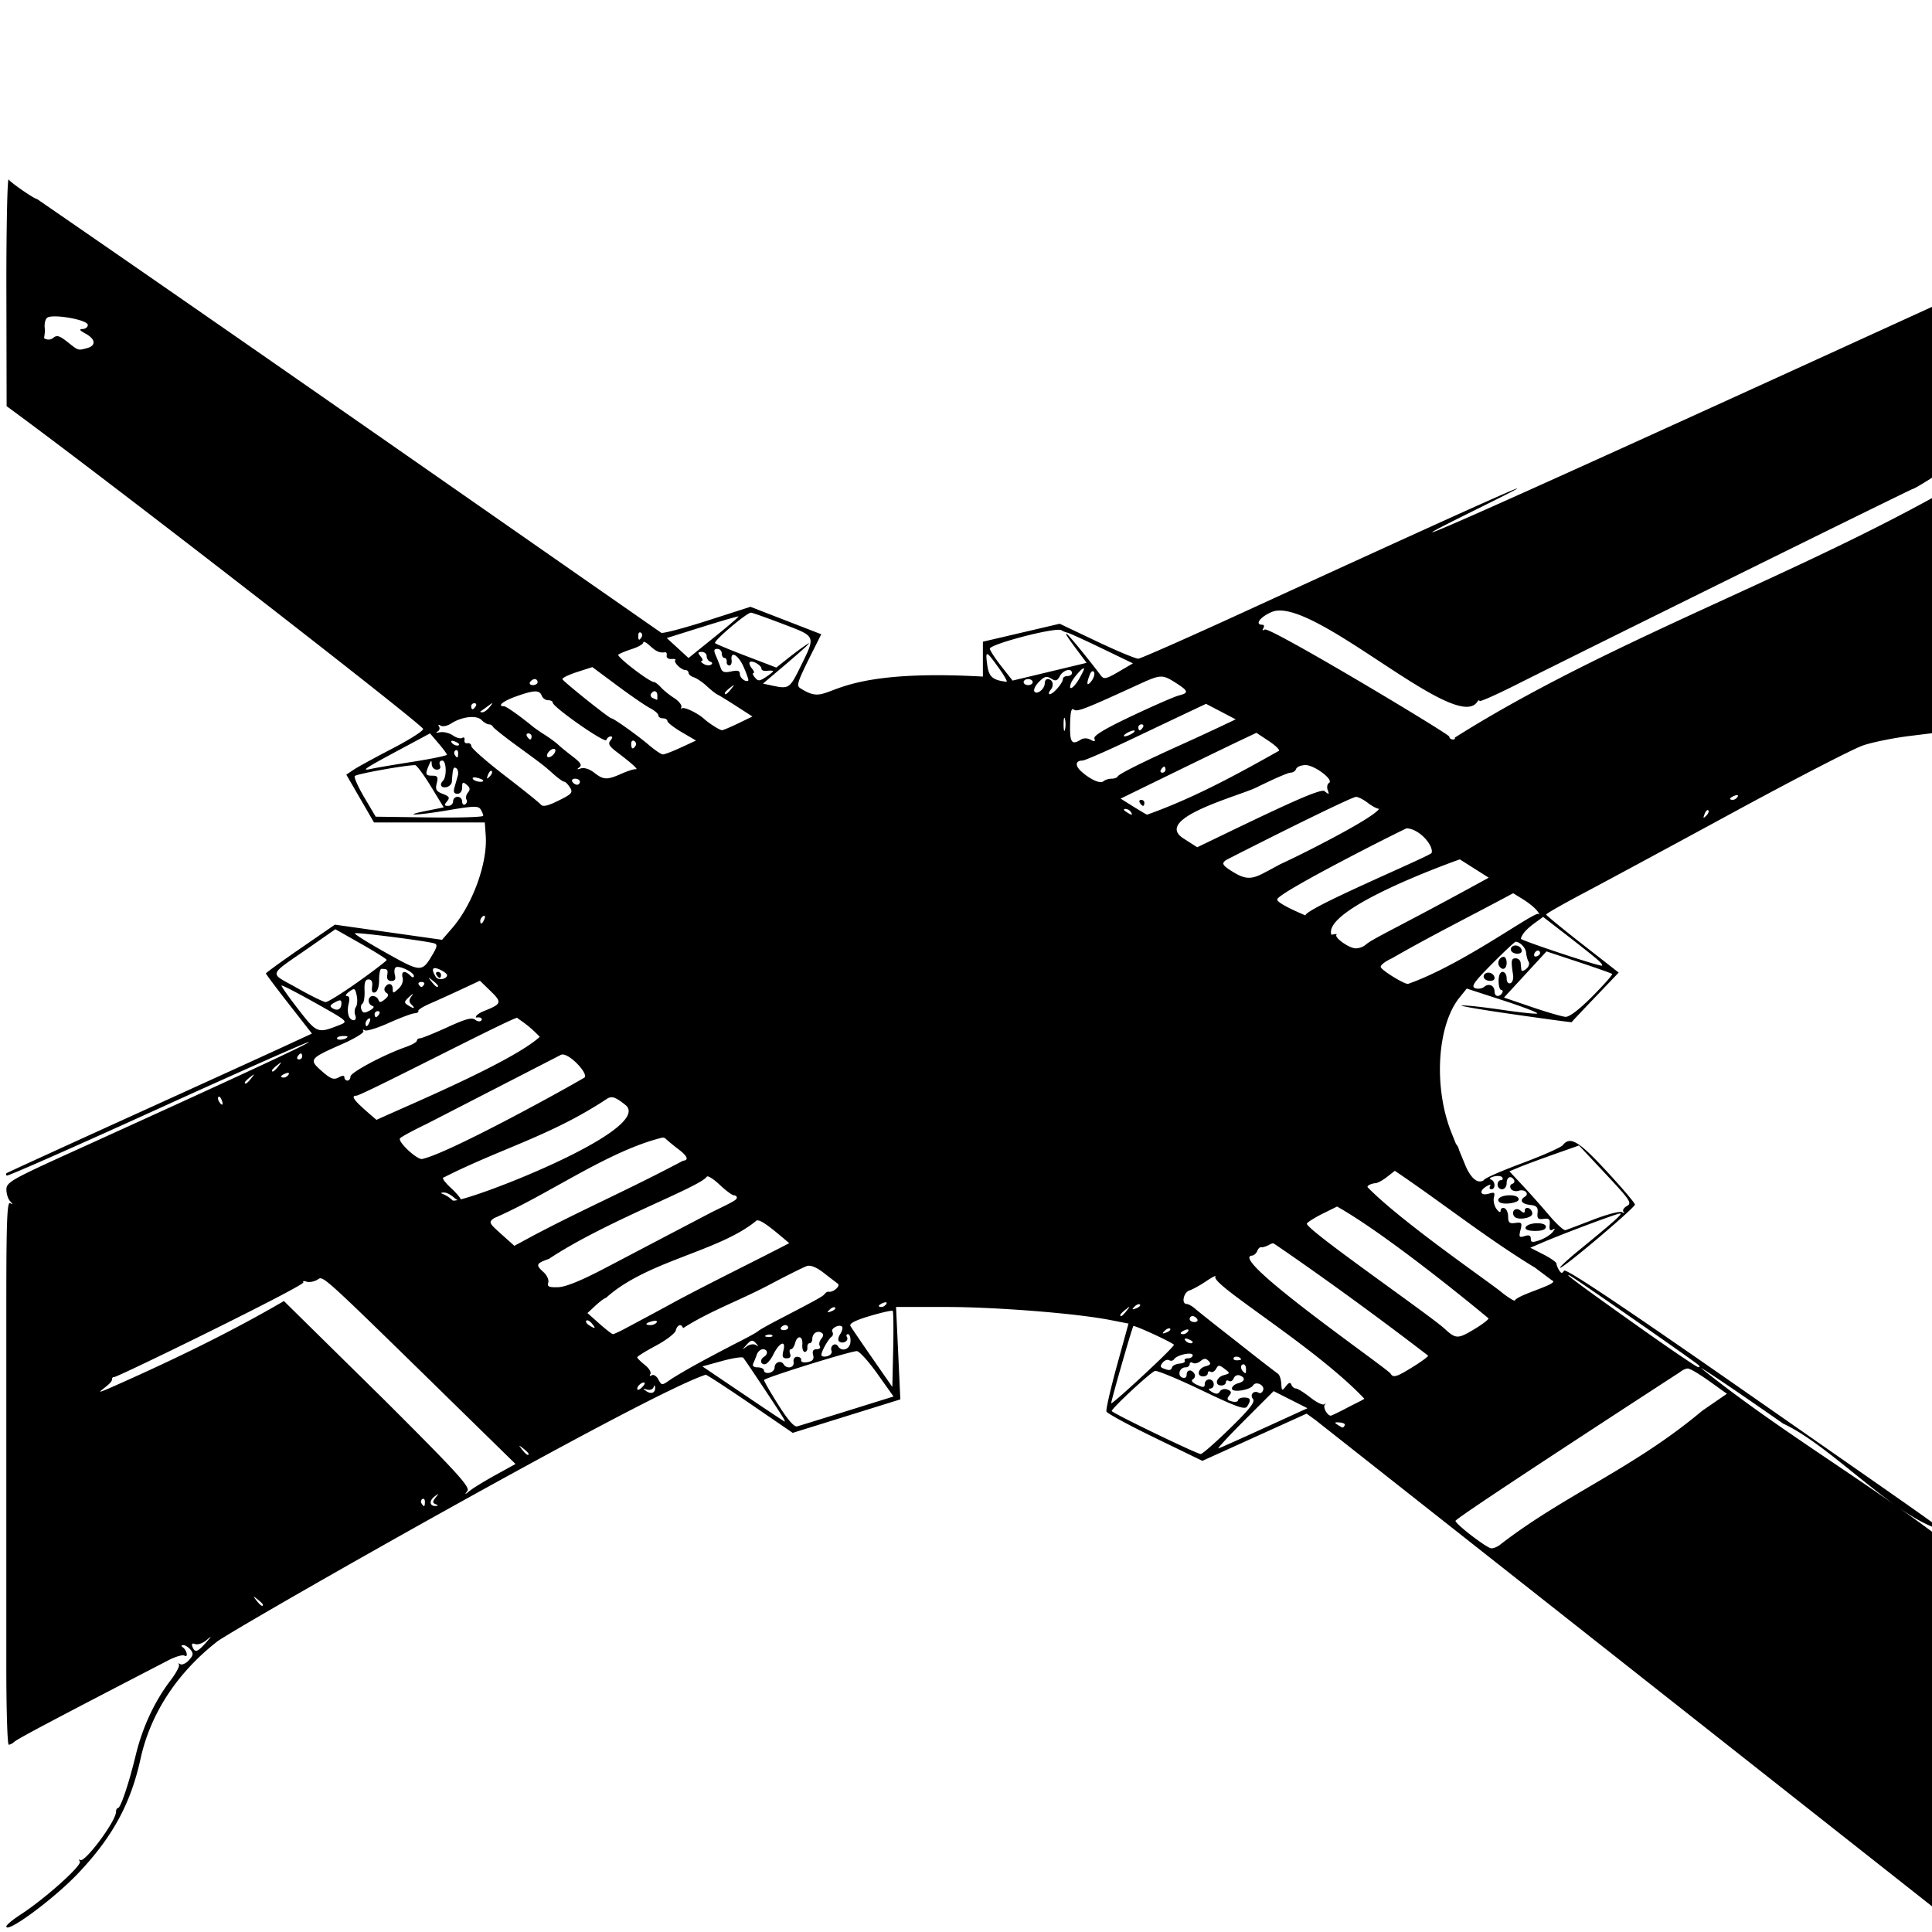 <svg xmlns="http://www.w3.org/2000/svg" width="640" height="640" viewBox="0 0 640 640"><path d="M2.86 59.455c-.405-.551-.743 14.677-.75 33.84l.083 41.256C33.942 157.726 139.32 239.505 140.16 241.453c.237.55-4.336 3.475-10.164 6.5s-11.648 6.21-12.935 7.08l-2.342 1.58 4.588 7.92 4.586 7.92h36.701l.312 4.346c.65 9.052-4.321 22.783-11.08 30.601l-3.394 3.926-17.746-2.512-17.747-2.511-11.423 7.873c-6.283 4.33-11.422 8.063-11.422 8.295s3.429 4.806 7.619 10.166l7.617 9.746-8.867 4.105c-4.878 2.259-27.544 12.588-50.37 22.953-22.824 10.366-41.686 18.997-41.915 19.18-.23.183-.202.549.062.813s22.716-9.64 49.893-22.008 49.744-22.373 50.148-22.23c.678.237-24.075 11.726-78.412 36.394-19.993 9.077-21.726 10.067-21.75 12.414-.014 1.402.537 3.156 1.225 3.896 1 1.078 1 1.206 0 .641-.99-.558-1.25 6.29-1.25 32.822v121.069c0 14.036.36 25.521.8 25.521s1.228-.396 1.75-.879c1.157-1.069 11.937-6.778 51.163-27.101 2.317-1.2 4.691-1.889 5.275-1.528 1.33.822.874-1.725-.488-2.726-.64-.47-.595-.74.127-.75.62-.008 1.695.668 2.388 1.504 1.031 1.242.938 1.873-.511 3.474-.975 1.077-2.273 1.673-2.887 1.323s-.814-.3-.443.113-.898 2.813-2.82 5.332C51.22 563.564 47.221 572.142 45 581.28c-2.34 9.63-5.043 17.672-5.938 17.672-.35 0-.634.565-.634 1.256 0 3.107-10.511 17.17-11.9 15.922-.416-.373-.445-.14-.067.52.75 1.307-11.588 12.35-19.617 17.558-2.613 1.695-4.75 3.47-4.75 3.947 0 2.492 15.53-8.95 23.58-17.373 11.47-12.002 17.612-23.212 20.863-38.084 3.278-14.993 12.063-28.46 25.365-38.885 5.259-4.12 142.053-82.066 161.899-88.42.85.327 7.676 4.794 15.17 9.928l13.623 9.334 17.828-5.545 17.826-5.547-.71-15.306-.712-15.305h16.447c16.579 0 43.129 2.1 54.44 4.307l6.117 1.193-3.853 14c-2.12 7.7-3.672 14.51-3.446 15.135.226.624 7.468 4.556 16.092 8.736l15.678 7.602 17.265-7.82 17.264-7.82 2.88 2.077 199.62 157.44 6.734 5.31-.195-109.261-.275-15.254c-25.464-19.164-53.235-35.416-78.092-55.387.198-.198 12.45 8.083 27.227 18.402 15.46 7.134 35.419 29.445 51.187 34.85.655-.656 8.159 4.697-61.68-43.998-42.92-29.926-61.588-42.41-62.125-41.541-.6.972-.954.948-1.627-.113-.472-.747-.867-1.74-.875-2.21-.008-.468-1.965-1.847-4.347-3.062l-4.33-2.209 3.83-1.642c7.128-3.057 24.938-9.735 25.888-9.708 1.008.03-1.725 2.483-13.365 11.999-4.02 3.286-6.916 5.974-6.435 5.974 1.27 0 24.744-19.857 24.744-20.932 0-.497-4.197-5.44-9.326-10.986-9.324-10.08-12.12-11.749-14.565-8.695-.61.762-6.839 3.517-13.842 6.123-7.002 2.606-12.53 5.068-12.28 5.47-2.784 1.829-5.188-2.544-6.14-4.824-1.016-2.556-2.064-4.945-2.17-5.365-.27-1.085-.96-1.79-.96-1.79l-1.508-3.768c-5.989-14.967-4.76-35.518 2.67-44.721l2.412-2.986 12.174 3.962c6.696 2.18 11.711 4.12 11.144 4.309s-5.788-.363-11.601-1.227c-5.814-.863-11.794-1.522-13.29-1.462-1.495.059 6.057 1.37 16.782 2.912s19.513 2.729 19.53 2.64c.015-.088 3.53-3.82 7.81-8.293l7.779-8.134-11.99-9.366c-6.596-5.151-12.017-9.592-12.047-9.867s5.676-3.53 12.681-7.232c7.006-3.703 29.359-15.764 49.674-26.803 20.316-11.04 39.515-20.939 42.666-22 3.151-1.062 10.052-2.46 15.334-3.11l9.604-1.181-.065-39.37c-.035-21.652-.38-39.191-.77-38.976-51.026 28.31-110.66 49.255-159.44 80.106.311.312.041.566-.6.566-.642 0-1.166-.428-1.166-.951 0-.821-59.487-36.485-61.131-35.469-.74.457-.912.298-.465-.426.392-.635.237-1.154-.346-1.154-2.652 0-.64-2.67 3.205-4.25 13.365-5.494 60.783 40.456 67.971 29.836.404-.597.742-.752.75-.344s5.303-1.916 11.766-5.164c24.707-12.417 131.376-65.078 131.822-65.078.258 0 2.27-1.138 4.475-2.53l4.007-2.528-.085-27.971c-.047-15.384-.291-27.97-.542-27.97-364.65 166.733 20.253-12.724-230.427 102.228-17.875 8.196-33.175 14.951-34 15.01s-7.026-2.522-13.78-5.731l-12.277-5.836-12.723 2.975-12.72 2.974v11.555c-55.475-3.115-49.13 11.056-60.408 3.904-1.502-.952-1.216-1.789 4.525-13.254l2.34-4.675-11.729-4.547-11.728-4.547-14 4.502c-7.7 2.476-14.684 4.333-15.522 4.125-68.879-47.947-137.639-96.06-206.767-143.684-.863 0-8.57-5.302-9.446-6.498m15.476 45.354c4.03.039 10.758 1.524 10.758 2.834 0 .72-.788 1.327-1.75 1.35-1.248.028-.96.469 1 1.532 3.331 1.808 3.557 3.978.5 4.797-3.03.812-2.82.879-6.496-2.04-2.669-2.12-3.514-2.359-4.75-1.333-1.2.996-2.768.369-3.004.004 0 0 .4-2.135.256-3.053-.221-1.404.095-3.018.705-3.587.394-.369 1.438-.517 2.78-.504m230.445 98.144c.417 0 5.148 1.676 10.514 3.725 11.212 4.28 11.008 3.759 5.695 14.533-3.401 6.898-3.703 7.086-9.322 5.873l-2.926-.63 6.426-5.436c3.534-2.99 7.1-6.109 7.926-6.932 1.332-1.33 1.262-1.337-.637-.065-1.176.788-3.748 2.711-5.715 4.274l-3.576 2.842-9.787-3.739c-5.382-2.055-10.104-4.012-10.494-4.35-.71-.613 10.464-10.095 11.896-10.095m-4.133 1.258c.113.133-3.568 3.284-8.18 7.002l-8.382 6.76-3.607-3.307-3.608-3.305 11.787-3.695c6.483-2.032 11.878-3.588 11.99-3.455m105.393 4.437c.778-.054 1.32-.024 1.543.116.555.347 1.46.715 2.01.814.55.1 5.66 2.429 11.353 5.176l10.354 4.994-4.74 2.777c-4.085 2.394-4.892 2.573-5.852 1.297-4.34-5.765-10.992-13.869-11.385-13.869-.473 0 .32 1.192 4.453 6.707l2.182 2.914-12.262 2.94-12.263 2.94-3.616-4.59c-1.989-2.525-3.753-5.189-3.92-5.92-.297-1.306 16.697-5.912 22.143-6.296m-137.764.918c.468.29.59.943.274 1.455-.809 1.309-1.123 1.161-1.123-.525 0-.8.382-1.218.85-.93m1.46 3.19c.396.195.944.597 1.546 1.158 2.056 1.915 3.282 2.439 5.06 2.158.413-.065.638.444.5 1.131-.137.688.568 1.182 1.567 1.1 1-.083 1.584.083 1.299.369-.683.683 1.94 3.281 3.314 3.281.59 0 1.07.419 1.07.932s.788 1.184 1.75 1.49c.963.306 2.894 1.617 4.292 2.914s2.973 2.546 3.5 2.775 3.357 1.963 6.289 3.852l5.33 3.436-4.766 2.3c-2.621 1.266-5.02 2.275-5.33 2.243-.847-.089-4.294-2.272-5.867-3.715-2.227-2.045-7.004-4.262-7.455-3.461-.228.404-.277.172-.11-.514s-.919-2.025-2.413-2.975c-1.495-.949-3.447-2.525-4.336-3.501-.89-.977-1.924-1.776-2.3-1.776-1.52 0-12.532-8.447-11.835-9.078.413-.375 2.44-1.22 4.502-1.879s3.75-1.631 3.75-2.16c0-.264.246-.275.642-.08m23.89 2.197c.807 0 1.467.675 1.467 1.5s.4 1.5.888 1.5c.49 0 .827.563.75 1.25s.312 1.25.862 1.25.892-.787.761-1.75c-.453-3.328 2.274-1.734 4.051 2.37.982 2.264 1.65 4.226 1.487 4.36-.825.677-2.8-.834-2.8-2.142 0-1.127-.706-1.342-2.868-.867-2.224.488-3.01.225-3.485-1.17-.337-.99-1.056-2.813-1.597-4.05-.77-1.76-.663-2.25.484-2.25m-5.156 1c.892 0 1.623.637 1.623 1.416 0 .78.54 1.598 1.2 1.818.746.249.822.633.202 1.016-.55.34-1.65.205-2.45-.3-.798-.506-1.059-.926-.58-.934.48-.008.312-.69-.372-1.516-1.02-1.228-.952-1.5.377-1.5m94.65.756c.519.154 1.658 1.67 3.807 4.662 1.81 2.52 2.925 4.537 2.478 4.483-4.628-.569-5.83-1.632-6.37-5.635-.332-2.454-.434-3.664.085-3.51m-77.818 2.492c1.202.243 2.969 1.47 2.943 2.342-.015.5.845.803 1.91.672 1.066-.131 1.938-.07 1.938.135s-1.084 1.083-2.408 1.95c-2.108 1.382-2.56 1.396-3.623.116-.668-.805-.879-1.463-.47-1.463s.177-.685-.519-1.523c-.695-.839-1.01-1.78-.697-2.092.188-.188.525-.218.926-.137m-53.08 1.783 8.185 6.086c4.502 3.347 9.423 6.726 10.936 7.51s2.75 1.863 2.75 2.398.675.975 1.5.975 1.5.407 1.5.904 2.131 2.155 4.736 3.682l4.736 2.775-4.986 2.307c-2.742 1.269-5.436 2.3-5.986 2.291s-2.575-1.36-4.5-3.006c-3.785-3.235-11.81-8.953-12.565-8.953-.703 0-15.893-12.146-16.215-12.965-.153-.392 2.013-1.452 4.815-2.357zm162.87.565c0 .327-.77 1.902-1.714 3.5-1.847 3.126-3.635 3.978-2.58 1.23.677-1.765 4.295-5.75 4.295-4.73m-5.585.463c.861-.214 1.586.052 1.586.941 0 .55-.675 1-1.5 1s-1.5.445-1.5.988c0 1.315-3.205 5.012-4.344 5.012-.495 0-.356-.656.309-1.457 1.241-1.496.65-3.543-1.024-3.543-.517 0-.941.62-.941 1.377 0 1.923-2.647 4.002-3.448 2.707-.344-.557.358-1.994 1.56-3.195 1.774-1.775 2.527-1.972 4.007-1.047 1.49.93 2.015.776 2.887-.852.548-1.025 1.546-1.718 2.408-1.931m8.209.416c.248-.16.487-.106.672.193.352.57-.005 1.89-.795 2.934-1.545 2.041-1.826 1.091-.602-2.035.219-.558.476-.933.725-1.092m22.648 1.718c1.632-.084 2.874.626 5.117 2.057 4.245 2.708 4.4 3.335 1.034 4.18-1.418.356-8.411 3.405-15.541 6.777-8.98 4.247-12.806 6.547-12.446 7.485.393 1.022.084 1.12-1.261.4-1.086-.581-2.345-.595-3.227-.037-3.012 1.906-3.668.99-3.557-4.967.079-4.192.431-5.644 1.215-4.996 1.064.88 3.527-.072 21.215-8.191 3.8-1.744 5.82-2.623 7.451-2.708m-207.213.807c.518 0 .942.45.942 1s-.701 1-1.559 1c-.857 0-1.281-.45-.941-1s1.04-1 1.558-1m163.442 0c.825 0 1.5.45 1.5 1s-.675 1-1.5 1-1.5-.45-1.5-1 .675-1 1.5-1m-12.389 1.217 6.5 2.113zm-85.111.783c.051.052-.251.457-.873 1.25-1.307 1.666-2.127 2.196-2.127 1.373 0-.208.787-.995 1.75-1.75.793-.622 1.198-.925 1.25-.873m-26.06 2.05c.418.117.726.618.726 1.45 0 .825-.036 1.465-.082 1.422s-.65-.307-1.34-.586-1.002-.919-.691-1.422c.438-.71.968-.98 1.386-.863m-39.852.042c1.278-.036 1.9.438 2.273 1.408.317.825 1.265 1.5 2.108 1.5.842 0 1.53.348 1.53.774 0 1.487 17.368 13.622 17.77 12.416.218-.655.864-1.19 1.436-1.19.678 0 .65.47-.082 1.352-.874 1.052-.422 1.881 2.043 3.75 5.194 3.936 7.395 5.937 6.334 5.757-.55-.092-2.672.577-4.717 1.487-4.784 2.129-5.967 2.082-9.059-.35-1.505-1.184-3.297-1.757-4.384-1.404-1.314.427-1.468.329-.537-.34.99-.712.472-1.567-2.165-3.578-1.906-1.454-4.067-3.219-4.802-3.922s-2.675-2.137-4.31-3.186c-1.637-1.048-3.437-2.284-4-2.748-4.398-3.608-8.945-6.818-9.663-6.818-2.428 0-.295-1.733 4.022-3.266 2.992-1.063 4.925-1.607 6.203-1.642m-14.104 3.9c.084.038-.223.449-.857 1.258-.755.963-1.842 1.75-2.416 1.75-.575 0-.856-.128-.627-.283a169 169 0 0 0 2.416-1.75c.925-.679 1.4-1.013 1.484-.975m-5.926.008c.583 0 .782.45.442 1s-.816 1-1.059 1c-.242 0-.441-.45-.441-1s.476-1 1.058-1m242.362.2 4.916 2.57 4.916 2.57-5.442 2.58a917 917 0 0 1-12.875 5.932c-12.48 5.628-20.419 9.602-20.77 10.394-.183.415-1.104.754-2.048.754s-2.144.38-2.666.844c-1.05.934-4.354-.542-7.42-3.316-2.072-1.875-1.868-3.528.434-3.528.74 0 7.8-3.069 15.69-6.82s16.803-7.982 19.806-9.4zM155.146 237.6c1.869-.225 3.5.049 4.338.886.807.807 1.912 1.467 2.455 1.467s1.137.341 1.32.758 3.71 3.224 7.835 6.24c9.16 6.698 8.864 6.468 12.302 9.518 1.541 1.366 3.119 2.484 3.508 2.484.39 0 1.242.854 1.895 1.899 1.06 1.698.662 2.16-3.762 4.35-3.628 1.795-5.203 2.142-5.9 1.302-.523-.63-5.898-4.949-11.946-9.598-6.047-4.649-11.018-9.015-11.046-9.703-.029-.687-.614-1.137-1.301-1-.688.138-1.126-.346-.975-1.074s-.185-1.04-.748-.691c-.563.347-1.953-.02-3.09-.817s-3.05-1.267-4.252-1.047-1.62.133-.93-.195c.692-.328.96-1.078.596-1.666-.399-.646-.185-.776.54-.328.659.407 2.19.098 3.404-.686 1.784-1.153 3.89-1.875 5.757-2.1m197.637.603c.252.963.252 2.538 0 3.5-.61 2.335-.61-5.831 0-3.5m25.37 1.75c.582 0 .78.45.44 1s-.815 1-1.058 1c-.242 0-.441-.45-.441-1s.476-1 1.058-1m37.859.123q-624.018-360.114 0 0m-40.418 1.909c.55 0 .325.435-.5.968s-1.95.969-2.5.969-.325-.436.5-.969 1.95-.968 2.5-.968m40.603.771 4.041 2.674c2.222 1.47 3.763 2.95 3.426 3.287-14.167 7.976-28.303 15.688-43.676 21.158-.217-.042-2.278-1.258-4.582-2.701l-4.187-2.623 16.687-8.147c9.179-4.48 19.3-9.385 22.49-10.898zm-273.75.195 2.783 3.25c1.531 1.788 2.8 3.503 2.823 3.809.022.306-5.022 1.35-11.21 2.322-6.187.972-12.374 2.022-13.75 2.334-3.744.851-2.487-.01 8.928-6.127zm32.588.002c.583 0 1.059.45 1.059 1s-.2 1-.442 1-.718-.45-1.058-1-.141-1 .441-1m-25.428 2.475c.168-.07.491-.028.936.143.854.327 1.55.774 1.55.99 0 .81-1.904.354-2.491-.596-.176-.283-.163-.467.006-.537zm60.502.035c.56.346.758 1.047.442 1.559-.857 1.387-1.457 1.13-1.457-.627 0-.858.456-1.277 1.015-.932m-27.078 2.678c.75-.25 1.125.125.875.875-.24.722-1.028 1.51-1.75 1.75-.75.25-1.125-.125-.875-.875.24-.722 1.028-1.51 1.75-1.75m-32.12.426c.466-.29.849.129.849.93 0 1.685-.315 1.833-1.123.525-.317-.512-.194-1.167.273-1.455m-4.401 3.386c1.373 0 1.558 5.36.23 6.688-1.251 1.251-.626 2.456 1.102 2.123.961-.185 1.793-1.007 1.847-1.824.298-4.444.494-5.05 1.446-4.461.572.353.797 1.505.5 2.558l-1.108 3.916c-.394 1.391-.09 2 1 2 .931 0 1.567-.862 1.567-2.123 0-1.78.242-1.92 1.511-.867 1.124.933 1.23 1.595.415 2.578-.605.728-.828 1.763-.497 2.3.332.535.145 1.257-.414 1.603-.559.345-1.015-.075-1.015-.932s-.675-1.559-1.5-1.559-1.5.675-1.5 1.5-.731 1.5-1.623 1.5c-1.321 0-1.393-.276-.39-1.484 1.02-1.23.78-1.653-1.401-2.482-2.175-.827-2.522-1.44-2-3.518.525-2.092.276-2.516-1.477-2.516-2.28 0-2.422-.444-1.11-3.5.736-1.71.87-1.746.93-.25.04.963.794 1.75 1.678 1.75 1.018 0 1.396-.55 1.031-1.5-.336-.877-.013-1.5.778-1.5m285.865 1.49c2.88-.123 9.569 4.866 7.89 5.903-.596.369-.795 1.444-.44 2.389.563 1.505.432 1.548-1.055.338-1.328-1.08-15.92 5.923-38.176 16.667l-4 1.924-4.303-2.761c-11.105-6.691 18.172-14.183 24.035-17.098 5.352-2.668 10.377-4.852 11.166-4.852.79 0 1.603-.502 1.807-1.115.285-.854 1.676-1.334 3.076-1.394m-294.861.02c.506-.005 2.846 3.14 5.199 6.99l4.277 7-5.697 1.141c-8.765 1.755-3.137 1.563 7.545-.258 7.99-1.362 9.63-1.401 10.36-.25.476.753.872 1.72.88 2.152s-8.001.679-17.8.545l-17.819-.244-3.73-6.308c-2.053-3.47-3.5-6.686-3.217-7.145.416-.674 16.51-3.589 20.002-3.623m248.138.49c.243 0 .442.45.442 1s-.476 1-1.059 1c-.582 0-.781-.45-.441-1s.816-1 1.058-1m-222.75 1.473c.308.308.002 1.115-.681 1.793-.988.98-1.103.866-.56-.559.375-.986.934-1.542 1.241-1.234m-6.056 2.133c.26-.07.697-.04 1.248.103 1.1.288 2.002.698 2.002.908 0 .79-2.903.348-3.442-.523-.154-.25-.07-.419.192-.488m33.691.394c.858 0 1.559.45 1.559 1s-.424 1-.942 1c-.517 0-1.218-.45-1.558-1s.084-1 .941-1m385.047 5.475c.168.07.18.254.006.537-.336.544-1.035.988-1.553.988-1.438 0-1.12-.716.612-1.38.445-.171.767-.215.935-.145m-126.375.547c.763.012 2.512.903 3.887 1.978 1.375 1.076 3.062 1.967 3.75 1.979-1.948 3.215-26.612 15.6-32.75 18.346a291 291 0 0 1-5.655 3.033c-3.998 2.083-6.04 1.974-10.095-.533-3.768-2.33-3.966-2.986-1.31-4.338 22.846-11.633 41.083-20.483 42.173-20.465m-71.172.978c-.582 0-.781.45-.441 1s.816 1 1.058 1 .442-.45.442-1-.476-1-1.059-1m-5.25 3.016c.655-.008 1.469.434 1.809.984.767 1.242.42 1.242-1.5 0-.902-.582-1.024-.975-.309-.984m193.115.457c.308.308.002 1.115-.681 1.793-.988.98-1.103.866-.56-.559.375-.986.934-1.542 1.241-1.234m-99.879 5.96c4.491.316 8.955 5.934 8.217 8.157-.35 1.053-45.053 19.649-41.62 20.92 15.294 5.658-9.598-3.143-9.524-5.51.069-2.217 42.485-23.597 42.927-23.566m17.573 10.292 4.781 3.033 4.783 3.033c-30.408 16.704-38.134 19.968-40.783 22.227-.98.835-2.68 1.345-3.777 1.13-2.438-.474-6.652-3.666-5.871-4.447.31-.31-.44-.303-1.668.018-3.236-8.742 41.03-24.49 42.535-24.994m-64.5 6.275q-628.641-436.43 0 0m82.162 4.938 3.307 2.043c1.818 1.124 3.905 2.825 4.636 3.781s.96 1.43.508 1.05c-1.274-1.066-25.056 16.783-43.31 23.173-1.469-.03-8.643-4.469-9.004-5.57-.196-.598 1.458-1.904 3.673-2.903 13.148-7.583 26.802-14.35 40.19-21.574m-341.174 7.57c.567-.35.736.05.395.94-.665 1.732-1.383 2.05-1.383.61 0-.517.444-1.214.988-1.55m351.082.268 7.215 5.576c3.968 3.066 8.565 6.7 10.215 8.076s2.55 2.503 2 2.506c-1.602.008-25.917-8.065-26.815-8.903.867-3.026 4.936-5.315 7.385-7.255m-400.074 4.09 8.496 4.818c4.673 2.65 8.498 5.056 8.502 5.35s-4.246 3.555-9.443 7.25c-5.198 3.694-10.035 6.71-10.75 6.703-.716-.008-4.986-2.104-9.49-4.655-9.429-5.34-9.973-3.66 4.437-13.713zm6.46 1.345c.435-.434 23.847 2.544 26.354 3.352 1.02.328.91 1.104-.5 3.496-3.642 6.184-3.803 6.18-15.55-.399-5.908-3.307-10.543-6.209-10.303-6.449m384.518 2.805c1.482.043 3.362 2.019 3.483 3.66.075 1.023.45 2.363.83 2.979.38.615.022 1.675-.797 2.355s-1.542.843-1.605.363a74 74 0 0 1-.25-2.373c-.075-.825-.81-1.5-1.635-1.5-1.488 0-1.61.76-.88 5.406.211 1.335-.177 2.598-.87 2.834-.737.252-1.25-.428-1.25-1.656 0-1.146-.6-2.084-1.334-2.084-.815 0-1.332 1.167-1.332 3 0 1.65.402 3 .892 3 .491 0 .614.45.274 1-.92 1.488-2.5 1.209-2.5-.441 0-2.046-1.85-2.927-3.416-1.627-.731.607-2.101.807-3.043.445-1.39-.533-.339-2.041 5.597-8.017 4.021-4.048 7.548-7.352 7.836-7.344m-.015 1.234a1.8 1.8 0 0 0-.975.26c-.559.345-.758 1.047-.441 1.559.75 1.214 3.457 1.207 3.457-.01 0-1.013-1.025-1.794-2.041-1.809m7.267 1.705c.412-.07.788.172.85.77.041.399-.465.905-1.125 1.125s-1.02-.139-.8-.799c.214-.645.663-1.026 1.075-1.096m2.977.258 10.648 3.533c5.857 1.944 10.85 3.709 11.094 3.922.245.214-2.668 3.525-6.473 7.36-4.34 4.373-7.673 6.929-8.945 6.857-1.115-.063-6.161-1.525-11.215-3.25l-9.19-3.135 7.04-7.644zm-14.145 1.787c-1.342 0-2.287 1.82-1.558 3 1.045 1.691 2.5 1.11 2.5-1 0-1.1-.424-2-.942-2m-365.617 3.457c1.845.41 4.559 1.953 4.559 2.905 0 .63-.472.565-1.2-.163-1.815-1.815-3.095-1.438-2.525.745.302 1.155-.258 2.636-1.383 3.654-1.737 1.572-1.892 1.577-1.892.056 0-1.882-1.54-2.208-2.569-.542-.377.611-.158 1.438.489 1.837.845.523.694 1.124-.535 2.14-1.324 1.091-1.806 1.128-2.131.161-.232-.687-1.06-1.25-1.838-1.25-1.747 0-1.885 2.676-.168 3.248.782.26.446.846-.9 1.567-1.718.919-2.259.858-2.704-.301-.306-.797-.163-1.693.319-1.99.481-.298.8-2.226.707-4.284-.124-2.732.234-3.74 1.33-3.74 1.002 0 1.39.783 1.168 2.362-.227 1.616.088 2.218 1 1.912.789-.265 1.326-1.94 1.318-4.11-.007-2.015.33-3.664.75-3.664 2.028 0 2.243.224 1.951 2.045-.206 1.288.261 1.955 1.367 1.955 1.187 0 1.526-.587 1.157-2-.288-1.1-.149-2.229.308-2.512.29-.178.807-.168 1.422-.03m11.67.301q.554.045 1.486.469c1.321.602 2.403 1.423 2.403 1.826 0 1.354-2.928 1.873-3.69.654-1.26-2.015-1.304-3.04-.199-2.949m.83 1.242c-.582 0-.781.45-.441 1s.816 1 1.058 1 .442-.45.442-1-.476-1-1.059-1m348.018.25a1.8 1.8 0 0 0-.975.26c-.559.345-.758 1.047-.441 1.559.75 1.214 3.457 1.207 3.457-.01 0-1.013-1.025-1.794-2.041-1.809m-350.96 1.75c.052-.051.458.251 1.25.873.963.755 1.75 1.543 1.75 1.75 0 .823-.82.293-2.126-1.373-.622-.793-.925-1.198-.873-1.25m16.876.914 3.54 3.438c3.858 3.745 3.683 4.282-2.152 6.595-1.78.706-2.987 1.69-2.681 2.186 3.15-.57 1.947 2.354-.184.783-1.128-.936-3.076-.427-9.373 2.451-4.371 1.999-8.415 3.633-8.986 3.633s-1.04.36-1.04.799-1.687 1.39-3.75 2.113c-7.275 2.552-18.25 8.41-18.25 9.74 0 .742-.45 1.348-1 1.348s-1-.466-1-1.035c0-.71-.612-.708-1.952.01-1.6.856-2.606.474-5.559-2.12-4.359-3.826-4.108-4.163 6.686-8.915 4.22-1.858 7.413-3.798 7.095-4.313s-.1-.641.483-.28c.583.36 4.14-.73 7.904-2.423 3.765-1.692 7.601-3.134 8.525-3.207s1.508-.412 1.297-.754c-.21-.341 1.507-1.44 3.819-2.443 2.311-1.003 6.987-3.125 10.39-4.715zm-19.375.42c.776 0 1.18.374.896.832-.283.459-.686.834-.896.834s-.613-.375-.897-.834c-.283-.458.12-.832.897-.832m-46.33 1.174c.181-.176 5.237 2.434 11.236 5.8 10.88 6.107 10.9 6.125 8 7.27-7.318 2.892-7.465 2.835-13.736-5.242-3.207-4.13-5.682-7.652-5.5-7.828m24.115 1.272c.34.169.522.81.783 2.039.313 1.474.192 3.186-.267 3.804-.46.618-.555 1.856-.211 2.75.35.915.126 1.627-.514 1.627-1.618 0-2.398-2.578-1.664-5.502.41-1.633.207-2.498-.584-2.498-.666 0-.337-.644.73-1.431.89-.656 1.387-.959 1.727-.79m19.312 1.576q.196-.054-.378.718c-.896 1.204-.894 1.851.006 2.75 1.41 1.412.84 1.504-1.225.198-1.297-.82-1.237-1.192.445-2.737q.956-.876 1.153-.93zm-24.015 2.086c.317.05.418.366.418.964 0 1.95-1.274 2.66-2.932 1.635-1.034-.639-.854-1.085.797-1.969.866-.463 1.4-.68 1.717-.63m12.476 3.558c.583 0 .782.45.442 1s-.816 1-1.059 1c-.242 0-.441-.45-.441-1s.476-1 1.058-1m-3.07 2.508c.567-.35.736.05.395.94-.665 1.732-1.383 2.05-1.383.61 0-.517.444-1.214.988-1.55m-8.918 5.762c1.062-.08 1.93.004 1.93.185 0 .772-2.976 1.393-3.399.71-.254-.413.407-.815 1.47-.895m65.634.253c-9.05 8.216-43.076 22.455-54.056 27.477-.08 0-1.836-1.504-3.898-3.34-3.78-3.364-4.556-4.66-2.79-4.66 1.801 0 52.91-26.571 53.315-25.783.229.445 3.32 1.931 7.43 6.306m-79.146 5.477c.243 0 .442.45.442 1s-.476 1-1.059 1c-.582 0-.781-.45-.441-1s.816-1 1.058-1m-6.558 3c.051.052-.251.457-.873 1.25-1.307 1.666-2.127 2.196-2.127 1.373 0-.207.787-.995 1.75-1.75.793-.622 1.198-.924 1.25-.873m2.488 3.475c.168.07.181.254.006.537-.336.544-1.035.988-1.553.988-1.438 0-1.12-.716.612-1.38.444-.171.767-.215.935-.145m-11.488.525c.051.052-.251.457-.873 1.25-1.307 1.666-2.127 2.196-2.127 1.373 0-.207.787-.995 1.75-1.75.793-.622 1.198-.924 1.25-.873m101.765-6.55c2.441-.96 9.455 6.553 7.667 7.606-8.103 4.775-45.401 25.24-53.784 26.944-1.912 0-7.952-5.7-7.248-6.84.275-.445 4.192-2.575 8.703-4.734zM72.37 363.344c.262-.261.743.219 1.068 1.067.677 1.762.1 2.072-.886.477-.363-.587-.444-1.281-.182-1.543m130.01.151c1.118-.104 2.374.606 4.75 2.489 10.412 8.246-54.935 33.247-57.2 31.666-.755-.756-2.04-1.636-2.855-1.956-1.22-.479-1.231-.597-.06-.662.781-.043 2.246.67 3.256 1.582 1.009.914 2.092 1.404 2.408 1.088s-1.15-2.177-3.256-4.134c-2.31-2.147-3.235-3.565-2.33-3.573 18.979-9.616 35.668-13.827 54.178-26.136.378-.203.736-.329 1.109-.364m17.027 13.35c.514-.01.858.122 1.11.369.693.682 2.685 2.323 4.427 3.646 2.815 2.139 3.301 3.49 1.315 3.647-18.12 9.625-32.962 16-49.63 24.816l-6.237 3.371-4.329-3.878c-4.139-3.71-4.245-3.94-2.4-5.291 18.094-7.814 37.591-22.19 55.744-26.68m303.655 2.61 8.894 9.5c8.081 8.63 8.723 9.596 6.986 10.552-1.05.579-1.56 1.438-1.13 1.91s.212.53-.483.129c-.695-.4-4.97.707-9.5 2.459s-8.686 3.325-9.236 3.494-2.971-2.022-5.381-4.869-6.367-7.3-8.791-9.896l-4.408-4.72 3.29-1.37c1.81-.754 6.995-2.68 11.524-4.28zm-61.012 8.388c15.616 10.528 30.375 22.313 46.474 32.111l5.553 4.164c3.193 1.075-11.034 4.576-12.298 6.696-.211.354-3.602-2.084-4.09-2.516-3.164-2.8-33.058-23.185-44.545-34.904-.72-.735 1.754-1.44 2.437-1.44.684 0 2.418-.924 3.856-2.054zm34.553 1.736c.504.06.894.22 1.048.469.308.498.083.906-.5.906-.582 0-1.058.675-1.058 1.5s.675 1.5 1.5 1.5c.833 0 1.5-.889 1.5-2 0-2.06 1.447-2.703 2.447-1.086.31.503.034 1.092-.617 1.309-.659.22-.846.941-.422 1.627.419.677 1.584.97 2.592.65 2.008-.637 3.647.982 2.015 1.99-1.848 1.143-1.056 2.373 1.735 2.694 2.206.254 2.7.773 2.5 2.629-.203 1.88.171 2.254 2 2 1.827-.254 2.204.12 2.002 1.996-.174 1.617.125 2.082 1 1.556.921-.553.904-.326-.06.866-.72.888-2.633 2.076-4.25 2.64-2.414.841-2.942.753-2.942-.49 0-1.07-.6-1.326-2.04-.87-1.797.572-1.958.333-1.368-2.017.597-2.379.414-2.629-1.711-2.33-1.941.273-2.381-.109-2.381-2.076 0-1.326-.563-2.602-1.25-2.834s-1.25.153-1.25.854c0 .744-.566.5-1.362-.588-.748-1.024-1.132-2.736-.853-3.805.415-1.588.131-1.824-1.555-1.289-2.82.895-3.57-.731-1.06-2.299 1.126-.703 1.743-.794 1.377-.201-.365.59-.188 1.074.394 1.074 1.473 0 1.332-2.743-.166-3.242-.673-.224-.223-.669 1-.988a4.9 4.9 0 0 1 1.735-.145m-262.457.211c.303-.449 2.217.755 4.251 2.674s4.149 3.49 4.698 3.49c.548 0 .994.338.99.75-.008.733-.833 1.216-7.992 4.682-11.837 6.192-23.67 12.404-35.5 18.613-8.08 4.243-13.224 6.337-15.746 6.406-3.013.083-3.647-.214-3.237-1.507.281-.885-.396-2.43-1.504-3.432-2.747-2.486-2.582-2.906 1.737-4.451 18.77-12.467 49.93-23.722 52.303-27.225m266.005 6.164c-2.762 0-4.59 1.135-3.53 2.194 1.108 1.109 6.472.397 6.472-.86 0-.809-1.157-1.334-2.942-1.334m-57.23 3.73c17.792 10.016 50.172 37.005 50.172 37.051 0 .404-2.044 1.969-4.541 3.477-5.62 3.395-6.237 3.394-9.96-.012-5.18-4.74-46.684-33.367-45.665-34.902.367-.553 2.764-2.041 5.33-3.309zm63.422.52c-.688-.229-1.25.126-1.25.79 0 .924-.328.932-1.41.034-1.538-1.276-3.179.162-2.127 1.864.9 1.457 6.037.712 6.037-.875 0-.768-.563-1.584-1.25-1.813m-255.262 4.072c1.154.119 3.383 1.669 7.441 5.079l2.93 2.46c-12.587 6.521-25.331 12.704-37.86 19.391-1.836 1.032-7.66 4.17-16.484 8.885-1.916 1.024-3.747 1.863-4.068 1.863s-2.352-1.572-4.512-3.494l-3.927-3.494 2.703-2.506c1.486-1.378 3.026-2.506 3.422-2.506 13.444-12.23 36.987-15.233 49.53-25.334.174-.262.44-.383.825-.344m257.865.938c-1.609.061-3.29.551-3.576 1.41-.233.7.978 1.13 3.174 1.13 2.361 0 3.549-.465 3.549-1.388 0-.848-1.538-1.214-3.147-1.152m-87.113 6.644c.078-.005 23.028 15.526 51.223 37.196.262.201-2.243 2.018-5.03 3.75-5.404 3.36-6.484 3.686-7.386 2.226-1.085-1.754-53.25-37.807-46.094-39.076.734 0 1.593-.68 1.912-1.51s.93-1.409 1.357-1.287c.428.122 1.678-.277 2.778-.888.424-.236.815-.383 1.24-.41m-154.518 7.526c1.202-.382 3.179.42 5.516 2.238 2.003 1.558 4.118 3.177 4.701 3.6 1.022.74-1.519 2.973-3.056 2.685-.363-.068-.935.252-1.272.711-.587.801-2.205 1.702-15.611 8.682-3.3 1.718-6.225 3.375-6.5 3.683-.275.309-3.2 1.93-6.5 3.602-3.3 1.673-9.15 4.76-13 6.86-3.85 2.099-8.214 4.662-9.698 5.695-2.658 1.85-2.715 1.847-3.8-.182-.606-1.133-1.6-1.752-2.207-1.377-.637.394-.823.227-.44-.393.365-.59-.465-1.963-1.845-3.048-1.38-1.086-2.51-2.22-2.51-2.522 0-.3 2.769-2.023 6.152-3.826s6.36-4.08 6.615-5.059c.51-1.946 1.868-2.376 2.407-.761 8.631-5.546 18.583-9.142 27.896-14.012 6.203-3.29 12.122-6.25 13.152-6.576m252.19 2.994q.091-.026.588.217c1.593.779 40.84 28.057 42.45 29.506.6.539.6.828 0 .785-.522-.038-9.5-6.134-19.95-13.55-17.04-12.09-23.504-16.826-23.088-16.958m-116.879.523c-1.626 2.63 32.902 23.079 49.309 40.416.152.161-2.653 1.435-5.477 2.926s-5.356 2.711-5.627 2.711c-1.14 0-2.66-2.757-1.978-3.592.407-.5.34-.583-.149-.185-.49.398-2.58-.615-4.644-2.25s-4.215-2.973-4.778-2.973-1.232-.562-1.49-1.25c-.335-.894-.858-.747-1.834.516-1.258 1.627-1.377 1.558-1.518-.881-.083-1.456-.581-2.925-1.107-3.266-5.782-4.35-11.424-8.887-17.127-13.342-4.737-3.697-9.4-7.41-10.363-8.25s-2.2-1.527-2.75-1.527c-1.829 0-1.033-3.855.924-4.476 1.058-.336 3.565-1.724 5.57-3.084s3.372-2.032 3.039-1.493m-296.117.614c2.368.731 9.98 8.32 51.674 49.125l12.59 12.322-6.59 3.635c-3.625 2-7.482 4.36-8.573 5.246-1.666 1.353-1.794 1.364-.795.062 1.003-1.306-3.33-6.056-27.652-30.312l-33.11-32.605c-17.885 10.424-36.41 19.353-55.288 27.747-11.443 5.12-1.672.161-1.672-1.72 0-.584.337-.973.75-.864.855.226 63.285-30.33 62.648-31.361-.276-.447.162-.56.973-.248.81.311 2.392.074 3.515-.527.304-.163.514-.358.752-.471.209-.099.44-.134.778-.03m187.072 7.914c.168.07.18.253.006.537-.336.544-1.035.988-1.553.988-1.438 0-1.12-.716.612-1.38.445-.171.767-.215.935-.145m83.281.687c.325-.124.604-.122.758.031.308.308-.248.867-1.234 1.243-1.425.542-1.54.427-.559-.56.34-.343.71-.59 1.035-.714m-2.77.838c.052.052-.25.457-.872 1.25-.755.963-1.543 1.75-1.75 1.75-.823 0-.293-.82 1.373-2.127.793-.622 1.198-.924 1.25-.873m-98.23.162c.325-.124.604-.122.758.031.308.308-.248.867-1.234 1.243-1.425.542-1.54.427-.559-.56.34-.343.71-.59 1.035-.714m19.86 1.133c.24.24.307 6.009.152 12.82l-.281 12.385-6.592-9.5c-3.625-5.225-6.9-10.04-7.277-10.7-.47-.818 1.573-1.87 6.437-3.32 3.918-1.166 7.32-1.925 7.56-1.685m99.312 1.705c.518 0 1.219.45 1.559 1s-.084 1-.942 1c-.857 0-1.558-.45-1.558-1s.424-1 .941-1m-200.805 1.53c.319-.319 1.148.108 1.844.947 1.443 1.738 1.166 1.901-.951.562-.81-.511-1.21-1.191-.893-1.51m23.114.078c.26.069.347.236.193.486-.308.499-1.21.906-2.002.906-2.07 0-1.774-.68.56-1.29.551-.145.988-.172 1.249-.102m42.808 1.392c.518 0 .942.376.942.834s-.655.832-1.455.832c-.801 0-1.225-.374-.942-.832s.938-.834 1.455-.834m17.801.236c.399-.03.76.05.996.286.313.313.033 1.427-.623 2.476-.753 1.206-.83 2.131-.21 2.514 1.303.806 3.164-.401 2.435-1.58-.317-.512-.146-.932.379-.932.524 0 .888 1.126.808 2.5-.147 2.552-2.889 3.531-4.154 1.484-.872-1.41-2.74-.078-2.127 1.518.276.718-.365 1.528-1.432 1.807-1.062.277-1.931.09-1.931-.416 0-1.196 2.249-5.21 3.379-6.032.483-.35.598-1.09.256-1.644-.504-.814 1.028-1.89 2.224-1.98m97.483.09c.358-.358 12.21 5.076 13.45 6.168.162.142-2.538 2.943-6 6.227-7.886 7.482-14.794 13.626-14.782 13.146.026-1.055 6.944-25.153 7.332-25.54m11.427.836c.325-.124.604-.122.758.031.308.308-.248.867-1.234 1.243-1.425.542-1.54.427-.559-.561.34-.342.71-.59 1.035-.713m6.719.313c.168.07.18.253.006.537-.336.543-1.035.988-1.553.988-1.438 0-1.12-.716.612-1.38.445-.172.767-.215.935-.145m-122.504.756c.351-.01.715.083 1.065.298.72.446.694 1.076-.086 2.016-.624.752-.845 1.838-.49 2.412.354.574-.108 1.043-1.03 1.043-1.156 0-1.521.592-1.178 1.906.367 1.402-.118 2.024-1.834 2.352-1.362.26-2.25-.013-2.132-.656.11-.606-.474-1.102-1.3-1.102-.873 0-1.375.73-1.204 1.75.32 1.905-2.25 2.444-3.328.697-.877-1.418-2.967-.627-2.967 1.123 0 .772-.788 1.553-1.75 1.739-.963.185-1.75-.146-1.75-.737 0-.59-.938-1.072-2.084-1.072-1.311 0-1.867-.464-1.5-1.25.32-.687.861-2.037 1.201-3 .34-.962 1.24-1.75 2-1.75 1.603 0 1.847 1.595.383 2.5-1.41.871-1.245 2.504.25 2.477.687-.013 1.951-1.446 2.808-3.186 2.009-4.077 4.287-5.014 3.377-1.389-.512 2.041-.285 2.598 1.063 2.598 1.114 0 1.514-.526 1.14-1.5-.316-.825-.193-1.5.276-1.5.468 0 1.087-.9 1.375-2 .742-2.837 2.626-2.487 2.4.445-.103 1.345.26 2.444.81 2.442s.939-.653.862-1.446.261-1.441.75-1.441.889-.649.889-1.441c0-1.345.93-2.3 1.984-2.328m-16.066.892c.347.014.644.107.81.274.333.332-.258.568-1.312.525-1.165-.048-1.401-.286-.604-.606a2.8 2.8 0 0 1 1.106-.193m137.595 1.352c.168-.07.491-.027.936.144.854.328 1.55.772 1.55.988 0 .81-1.904.355-2.491-.595-.176-.284-.163-.467.006-.537zm-143.619.718c.437-.08.825.181 1.35.746 1.012 1.09 1.005 1.212-.037.622-.712-.403-2.062-.156-3 .548-1.536 1.154-1.532 1.092.037-.62.728-.795 1.214-1.216 1.65-1.296m34.807 3.424c.788-.064 3.855 3.293 6.816 7.46l5.385 7.573-15.201 4.733c-8.36 2.603-15.876 4.925-16.701 5.16-.998.284-3.09-2.093-6.25-7.103-2.613-4.143-4.748-7.85-4.746-8.237.003-.677 27.769-9.348 30.697-9.586m110.47.85c.503.047.829.207.829.514 0 .56-.701 1.019-1.559 1.019-.857 0-1.34.357-1.07.793s-.485.865-1.676.955-2.322.633-2.514 1.207c-.372 1.118-.931 1.188-2.972.37-.987-.397-1.02-.848-.137-1.91.635-.767 1.603-1.116 2.152-.776a1.21 1.21 0 0 0 1.637-.358c.7-1.068 3.803-1.954 5.31-1.814m15.003 1.02c.733-.134 1.826.285 1.826.906 0 .15-.655.273-1.455.273-.801 0-1.22-.382-.932-.85.111-.18.316-.285.56-.33m-163.057.327c.638.709 11.956 17.721 13.264 19.936.405.688.597 1.223.427 1.19s-6.364-4.155-13.767-9.159l-13.461-9.1 6.46-1.775c3.554-.977 6.738-1.468 7.077-1.092m152.902.381c.413-.008.796.22 1.256.68.92.92.684 1.322-1.043 1.773-2.49.651-3.08 3.352-.732 3.352.825 0 1.5-.476 1.5-1.059 0-.582.423-.797.94-.478.515.319 1.323-.11 1.794-.951.762-1.36 1.073-1.367 2.81-.04 1.92 1.467 1.916 1.506-.294 2.128-2.506.705-3.1 3.4-.75 3.4.825 0 1.5-.476 1.5-1.059 0-.582.454-.78 1.008-.437.553.342 1.265-.052 1.582-.877.316-.825 1.214-1.256 1.994-.957 2.024.777 1.748 2.009-.584 2.619-1.1.288-2 1.072-2 1.742 0 1.452 6.04.524 7.031-1.08.93-1.504 3.934-.025 3.3 1.625-.297.776-.944 1.164-1.437.86-1.59-.983-3.105.604-1.93 2.021.804.968-1.02 3.315-7.507 9.66-4.714 4.61-9.108 8.478-9.764 8.594-.91.16-28.046-12.91-29.486-14.201-.54-.485 12.928-13.006 14.336-13.326.765-.175 7.738 2.724 15.496 6.441 11.591 5.554 14.268 6.501 15.017 5.316 1.396-2.205 1.132-2.941-1.056-2.941-1.1 0-2 .408-2 .906s-.91.668-2.022.377c-1.579-.413-1.772-.827-.886-1.894.874-1.053.74-1.517-.58-2.024-.962-.369-2.057-.103-2.495.606-.581.941-1.254.985-2.648.175-1.028-.597-1.307-1.1-.62-1.117 1.796-.043 1.55-3.029-.25-3.029-.824 0-1.5.665-1.5 1.478 0 1.22-.443 1.276-2.527.327-1.632-.744-2.12-1.406-1.373-1.868.636-.393.849-1.214.471-1.826-.984-1.592-2.57-1.371-2.57.358 0 .866-.59 1.24-1.438.916-1.744-.67-.905-3.385 1.045-3.385.766 0 1.393-.476 1.393-1.059 0-.582.47-.768 1.045-.414.574.355 1.716.085 2.54-.6.58-.48 1.022-.724 1.434-.732m12.815 1.805c.458 0 .832.675.832 1.5 0 1.7-.073 1.76-1 .834-.932-.932-.83-2.334.168-2.334m147.857 1.625c.655.1 3.687 1.968 6.736 4.152l5.545 3.971-8.236 5.668c-22.591 19.01-45.586 27.828-66.814 44.26-.869.728-2.219 1.3-3 1.27-1.47-.057-11.761-7.944-11.864-9.092-.087-.977 74.127-49.116 74.217-49.184.42-.318 2.434-1.856 3.416-1.045m-346.848 4.434c.258-.074.483-.057.624.091.182.193-.297.93-1.067 1.64-.77.708-1.4.847-1.4.308 0-.78 1.07-1.818 1.843-2.04m3.913.943c.086 0 .135.23.166.69.117 1.763-1.317 2.318-2.97 1.148-1.2-.85-1.16-.935.233-.49.927.296 1.905 0 2.172-.657.187-.46.312-.69.399-.691m205.058 1.871 5.604 2.834 5.603 2.834-14.193 6.479c-7.806 3.563-14.673 6.636-15.26 6.826s3.277-4.003 8.588-9.315zm21.88 10.38c1.192.089 1.946.518 1.677.954-.599.97-.535.975-2.358-.178-1.178-.745-1.037-.906.68-.777m-271.694 7.747c.051-.051.457.251 1.25.873.962.755 1.75 1.543 1.75 1.75 0 .823-.82.293-2.127-1.373-.622-.793-.925-1.198-.873-1.25m-27.002 15.998c.062.04-.213.417-.79 1.154-1.055 1.351-1.055 1.749 0 2.172.887.356.918.544.1.598-2.048.136-2.364-1.634-.547-3.059.776-.608 1.175-.905 1.237-.865m-5.182 1.615c.467-.288.85.13.85.93 0 1.686-.315 1.834-1.123.525-.317-.512-.194-1.166.273-1.455m-55.816 32.387c.051-.052.457.251 1.25.873.962.755 1.75 1.542 1.75 1.75 0 .823-.82.293-2.127-1.373-.622-.793-.925-1.198-.873-1.25m-14.315 13.324c-.03.125-.561.748-1.61 1.934-2.747 3.109-3.622 3.364-4.417 1.293-.376-.98-.076-1.265.93-.88.817.315 2.482-.267 3.699-1.292.956-.806 1.428-1.18 1.398-1.055" style="fill:#000"/></svg>